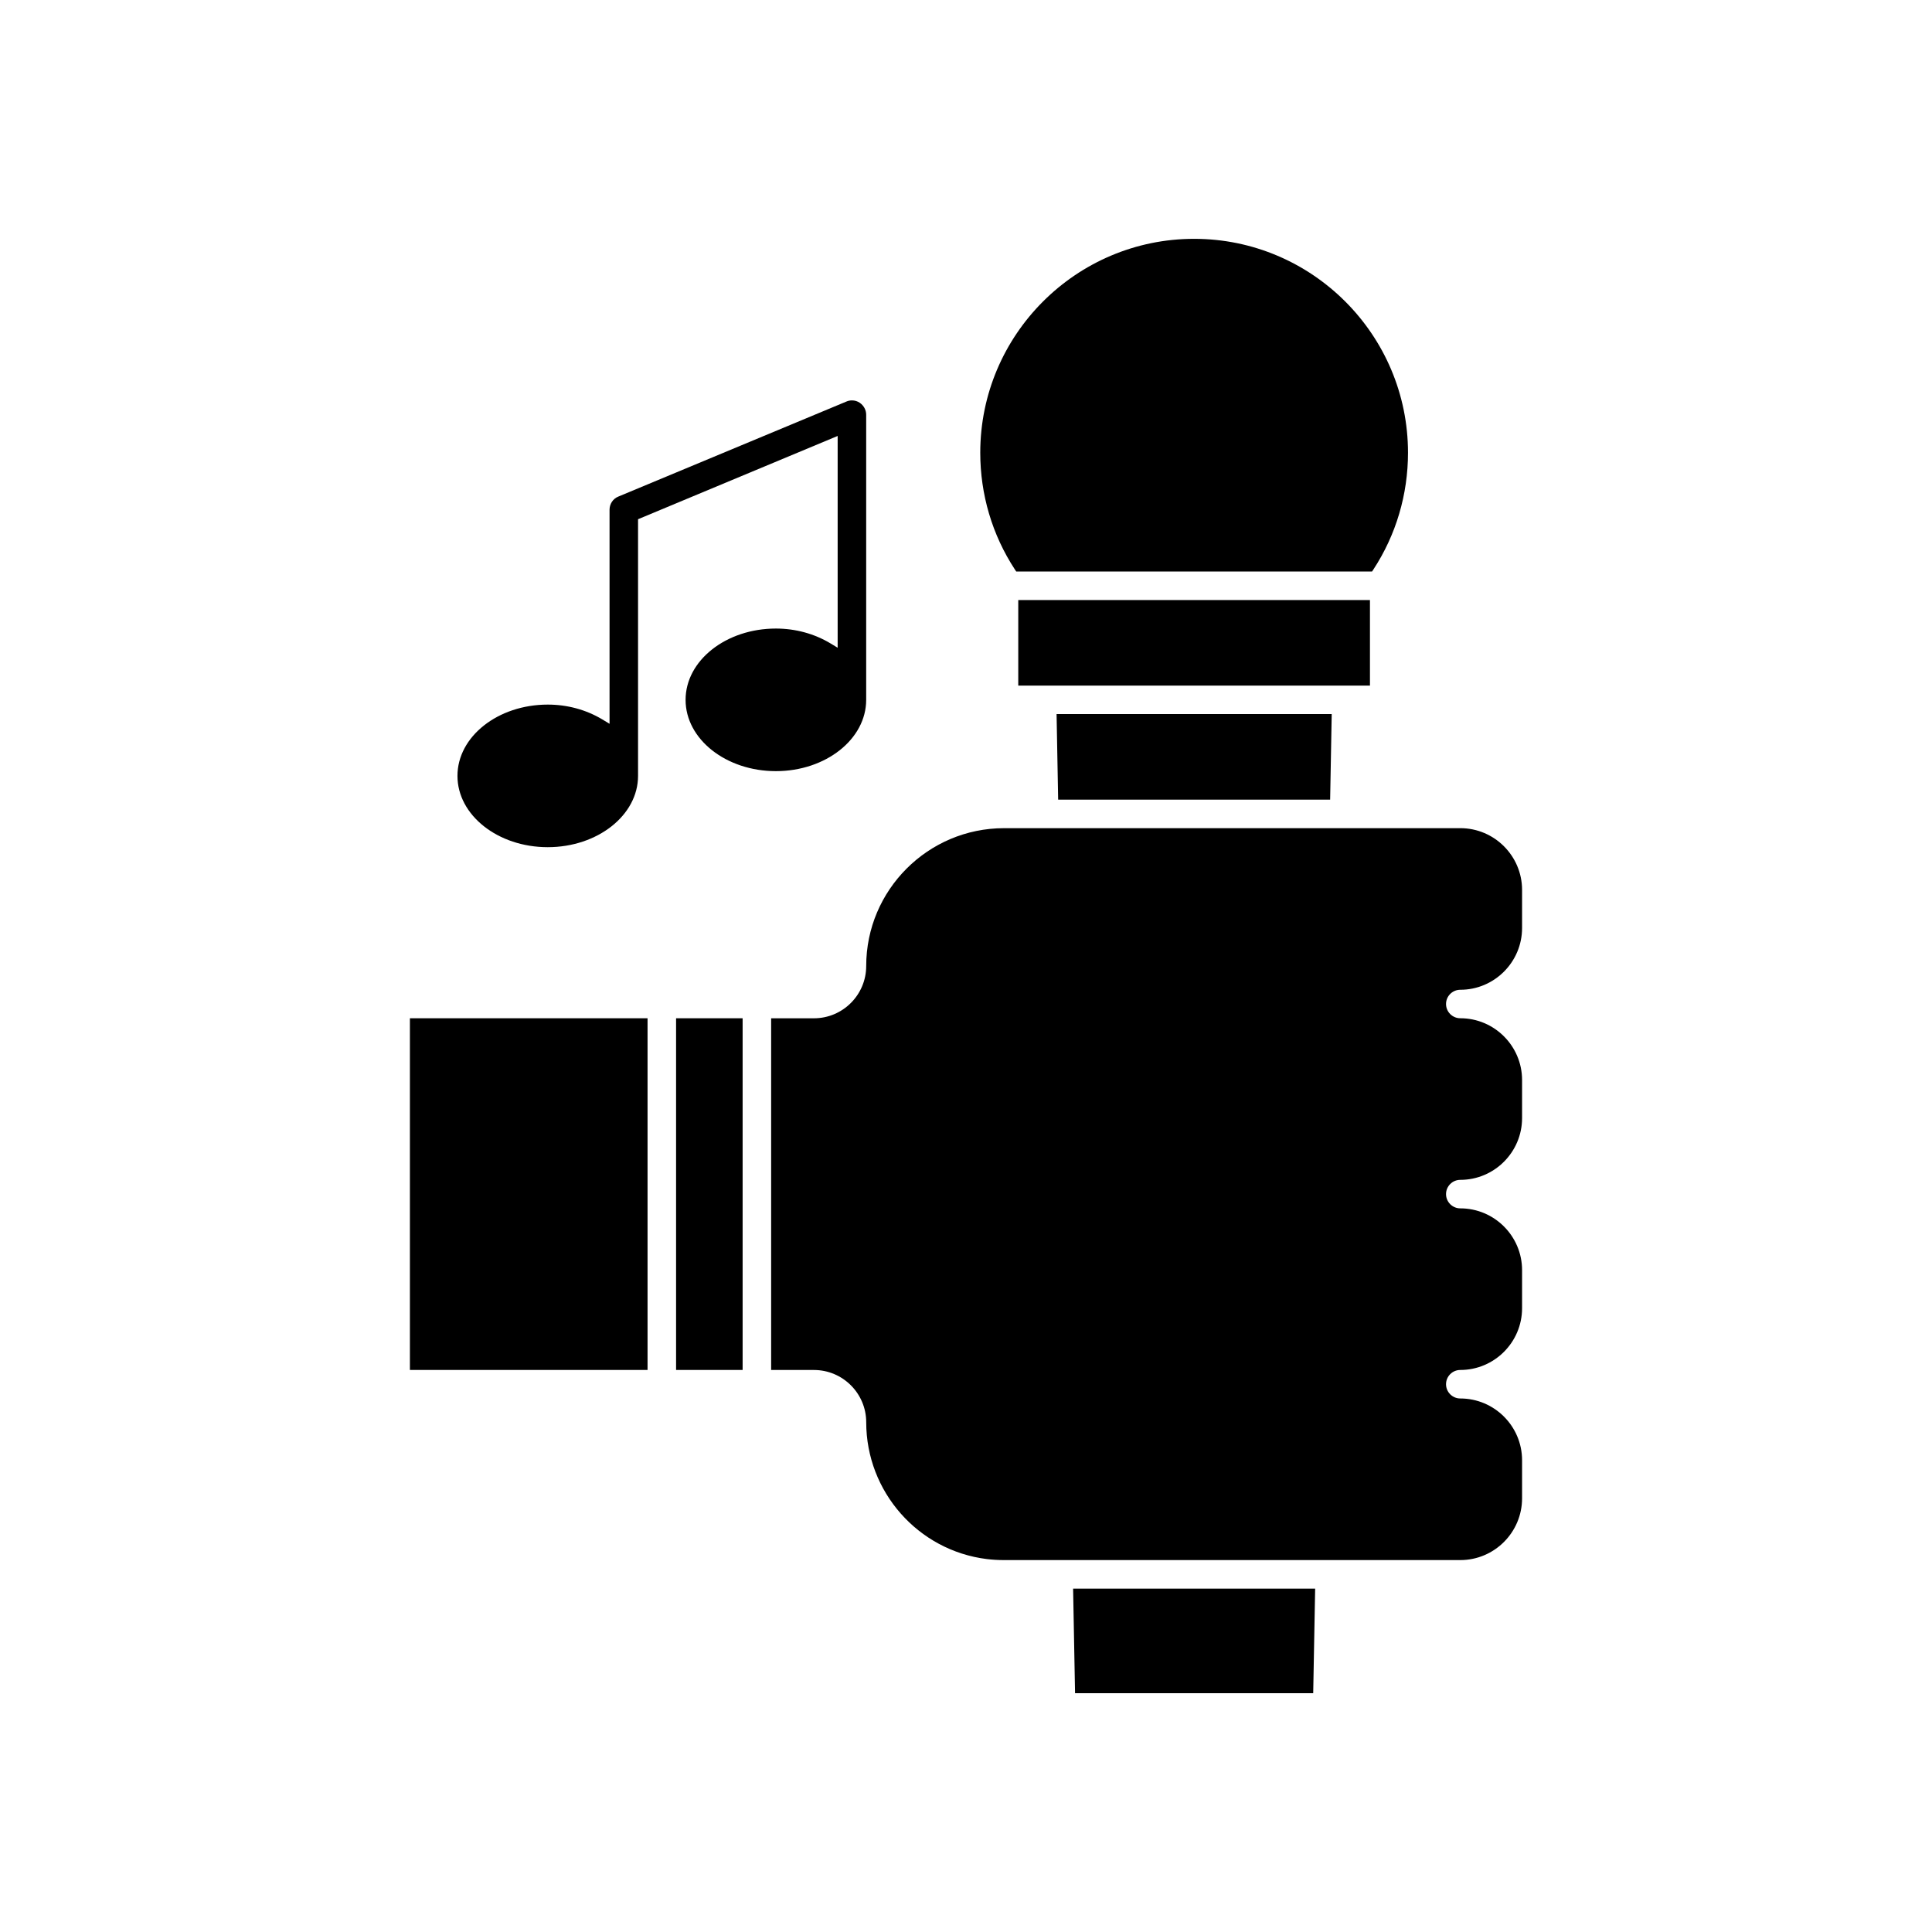 <?xml version="1.0" encoding="UTF-8"?>
<!-- Uploaded to: ICON Repo, www.iconrepo.com, Generator: ICON Repo Mixer Tools -->
<svg fill="#000000" width="800px" height="800px" version="1.1" viewBox="144 144 512 512" xmlns="http://www.w3.org/2000/svg">
 <g>
  <path d="m496.5 355.91 0.418-22.672h-72.914l0.418 22.672z"/>
  <path d="m413.85 303.02h93.203v22.672h-93.203z"/>
  <path d="m413.31 295.46h94.297l0.375-0.57c5.988-9.156 9.152-19.848 9.152-30.918 0-31.25-25.426-56.68-56.68-56.68-31.25 0.004-56.676 25.43-56.676 56.68 0 11.066 3.164 21.758 9.156 30.918z"/>
  <path d="m323.17 413.85h17.633v93.203h-17.633z"/>
  <path d="m428.9 592.71h63.113l0.516-27.711h-64.145z"/>
  <path d="m530.99 406.3c9.027 0 16.375-7.344 16.375-16.375v-10.078c0-9.027-7.344-16.375-16.375-16.375l-120.91 0.004c-20.141 0-36.527 16.387-36.527 36.527 0 7.641-6.215 13.855-13.855 13.855h-11.336v93.203h11.34c7.641 0 13.855 6.215 13.855 13.855 0 18.398 13.73 33.984 31.938 36.25 1.516 0.184 3.031 0.273 4.586 0.273h120.91c9.027 0 16.375-7.344 16.375-16.375v-10.078c0-9.027-7.344-16.375-16.375-16.375-2.082 0-3.777-1.695-3.777-3.777s1.699-3.777 3.777-3.777c9.027 0 16.375-7.344 16.375-16.375v-10.078c0-9.027-7.344-16.375-16.375-16.375-2.082 0-3.777-1.695-3.777-3.777s1.699-3.777 3.777-3.777c9.027 0 16.375-7.344 16.375-16.375v-10.078c0-9.027-7.344-16.375-16.375-16.375-2.082 0-3.777-1.695-3.777-3.777 0-2.074 1.695-3.769 3.777-3.769z"/>
  <path d="m252.63 413.85h62.977v93.203h-62.977z"/>
  <path d="m289.16 368.51c13.199 0 23.93-8.465 23.93-18.895v-68.016l52.898-22.066v56.125l-1.914-1.16c-4.281-2.566-9.266-3.926-14.457-3.926-13.199 0-23.93 8.465-23.93 18.895s10.73 18.895 23.93 18.895c13.199 0 23.93-8.465 23.93-18.895v-75.574c0-1.258-0.656-2.418-1.664-3.125-0.652-0.453-1.355-0.656-2.113-0.656-0.504 0-1.008 0.102-1.461 0.301l-60.457 25.191c-1.41 0.555-2.316 1.969-2.316 3.481v56.73l-1.914-1.16c-4.285-2.57-9.27-3.93-14.461-3.93-13.199 0-23.93 8.465-23.93 18.895 0 10.426 10.73 18.891 23.93 18.891z"/>
 </g>
</svg>